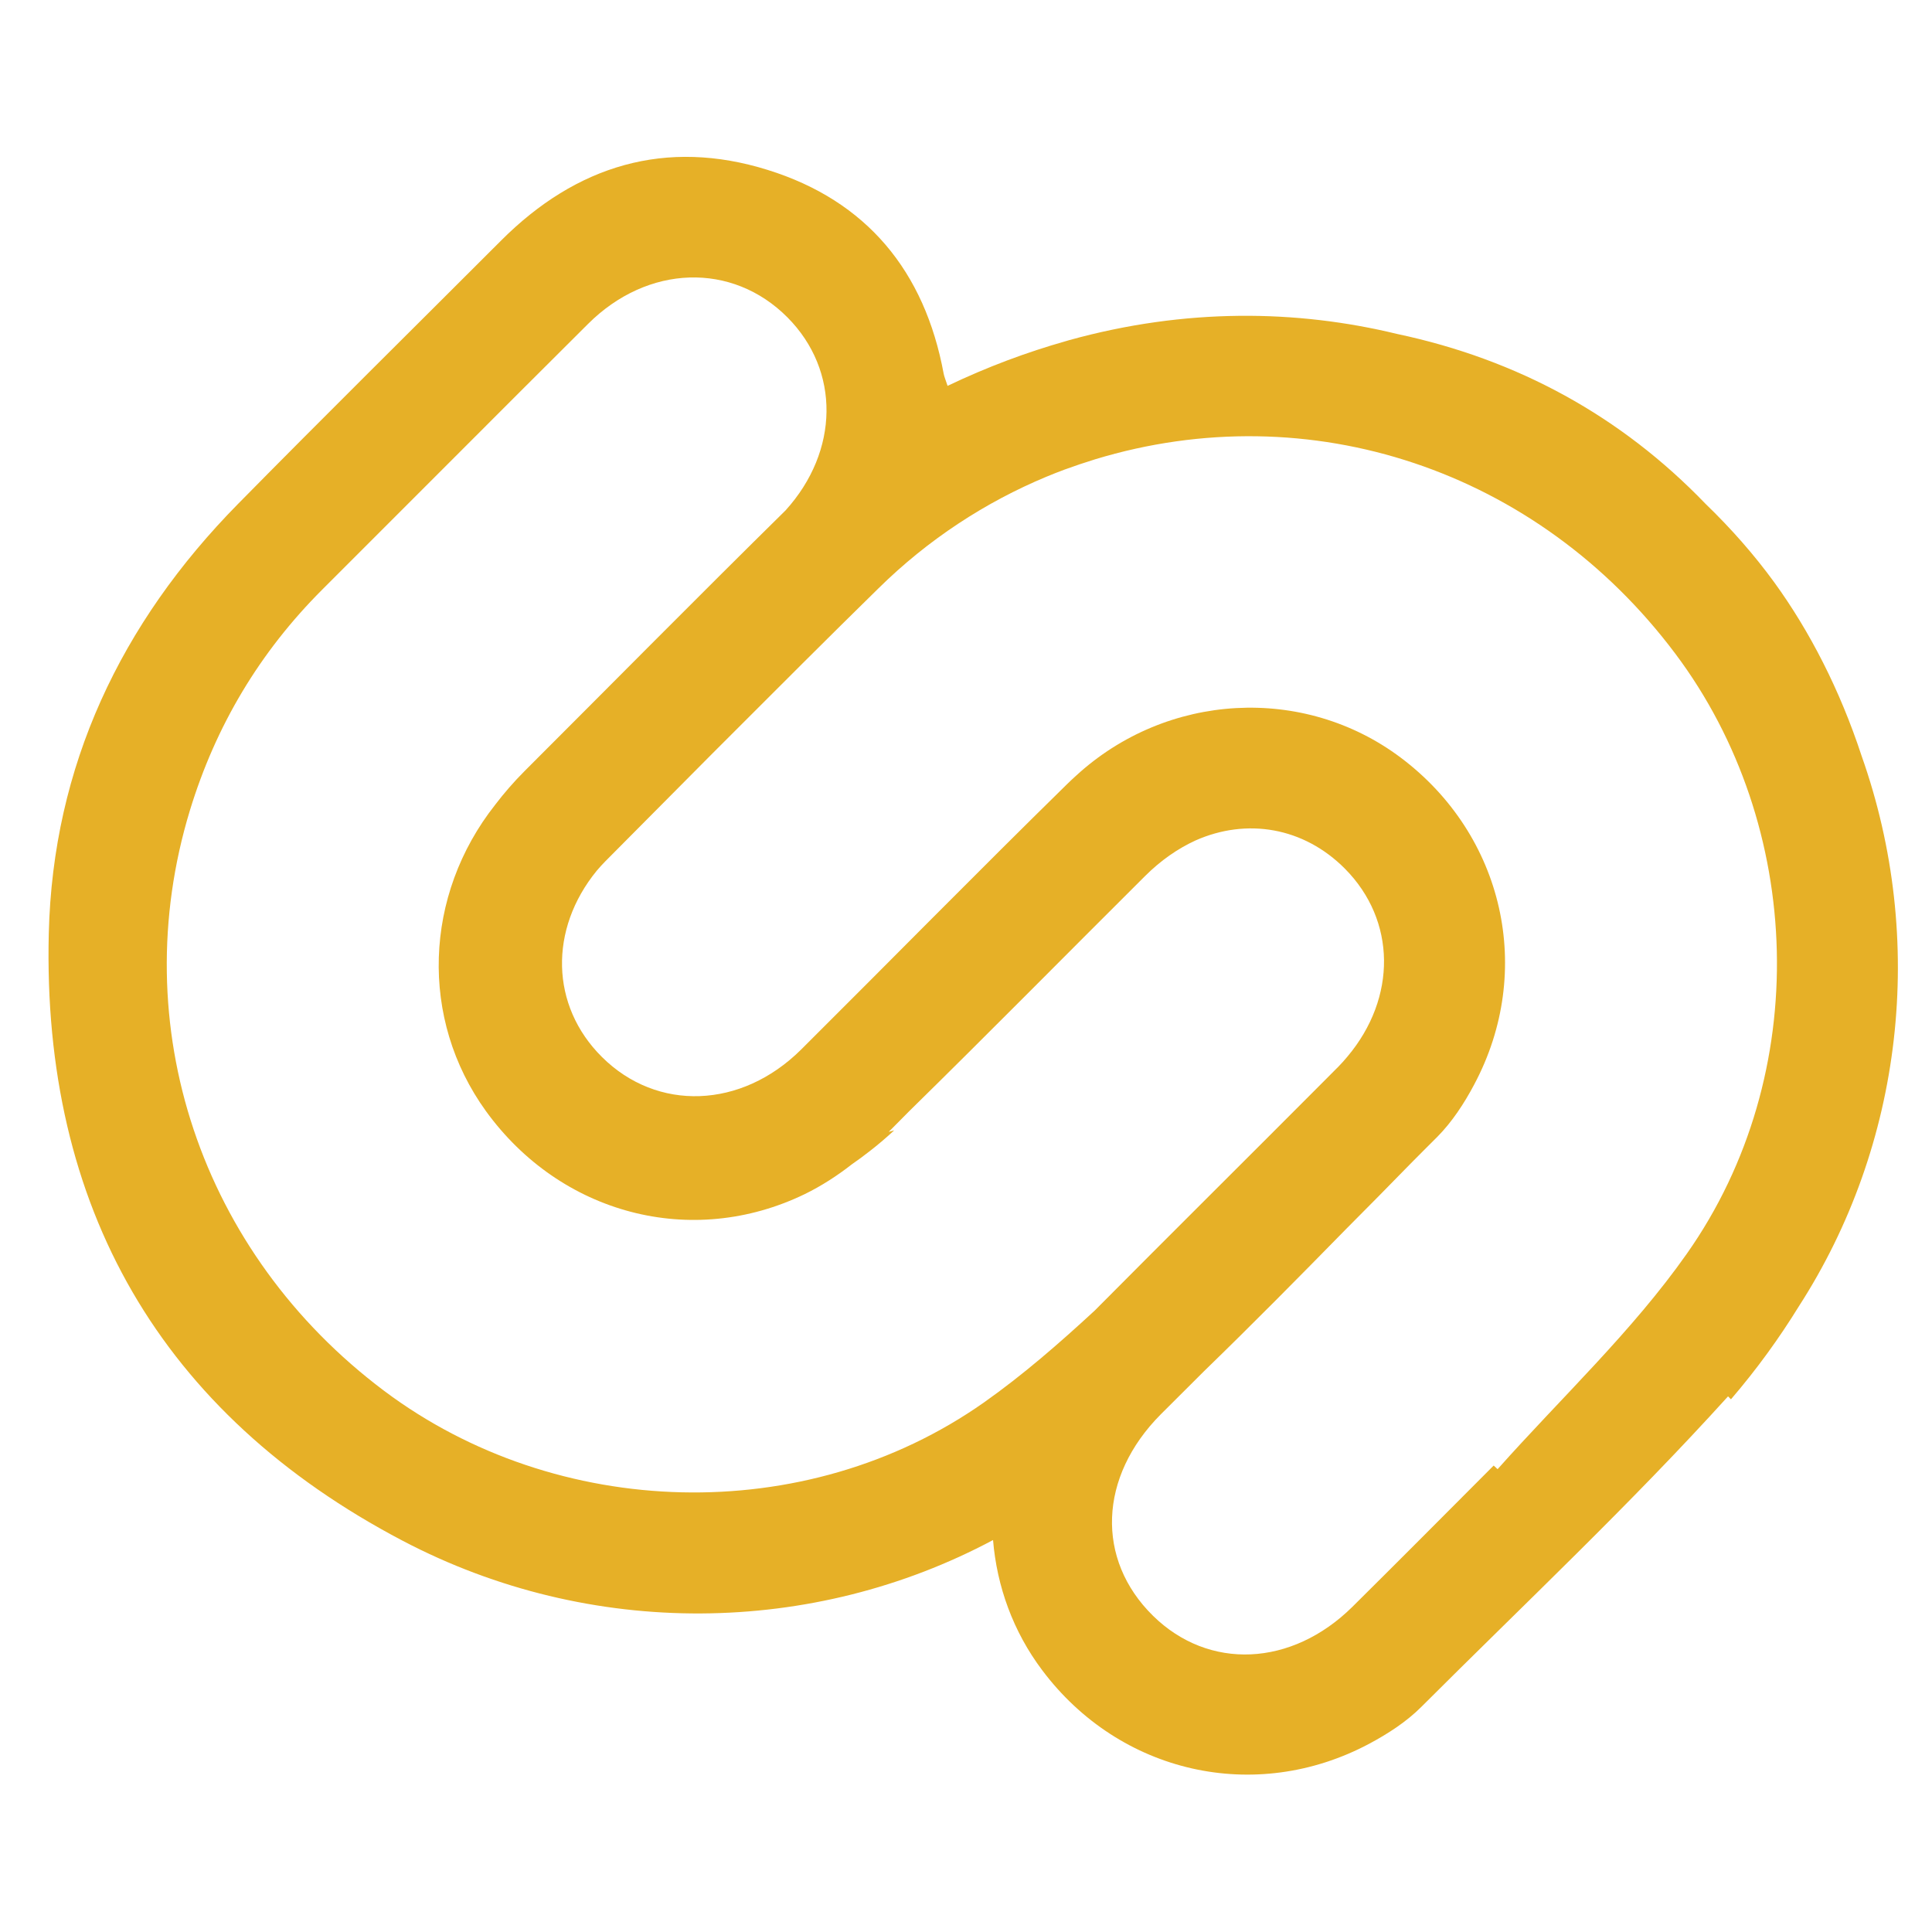<?xml version="1.0" encoding="utf-8"?>
<!-- Generator: Adobe Illustrator 16.0.0, SVG Export Plug-In . SVG Version: 6.00 Build 0)  -->
<!DOCTYPE svg PUBLIC "-//W3C//DTD SVG 1.1//EN" "http://www.w3.org/Graphics/SVG/1.1/DTD/svg11.dtd">
<svg version="1.1" id="Calque_1" xmlns="http://www.w3.org/2000/svg" xmlns:xlink="http://www.w3.org/1999/xlink" x="0px" y="0px"
	 width="32px" height="32px" viewBox="0 0 32 32" enable-background="new 0 0 32 32" xml:space="preserve">
<g>
	<path fill="#E6B027" d="M23.139,5.531c-1.662-0.403-3.503-0.431-5.43,0.103c-0.018,0.005-0.036,0.01-0.054,0.016
		c-0.646,0.183-1.299,0.425-1.96,0.741c-0.031-0.097-0.055-0.148-0.065-0.202c-0.313-1.695-1.275-2.865-2.916-3.375
		C11.03,2.289,9.546,2.737,8.301,3.983C6.847,5.438,5.384,6.882,3.942,8.347C2,10.319,0.875,12.689,0.808,15.46
		c-0.111,4.527,1.851,7.954,5.862,10.06c3.118,1.637,6.801,1.577,9.778-0.012c0.063,0.763,0.33,1.513,0.815,2.157
		c1.282,1.708,3.526,2.221,5.412,1.219c0.311-0.166,0.619-0.365,0.865-0.611c1.705-1.704,3.467-3.36,5.082-5.145l0.048,0.049
		c0.431-0.502,0.802-1.017,1.122-1.536c1.729-2.678,2.123-6.068,1.041-9.124c-0.357-1.088-0.861-2.068-1.448-2.875
		c-0.327-0.449-0.709-0.885-1.138-1.299C26.851,6.893,25.138,5.954,23.139,5.531z M6.364,23.038
		c-3.043-2.283-4.302-6.057-3.219-9.614C3.574,12.018,4.302,10.8,5.34,9.763c1.468-1.465,2.931-2.936,4.401-4.399
		c0.989-0.985,2.387-1.026,3.301-0.108c0.878,0.883,0.859,2.216-0.031,3.198c-1.448,1.426-2.878,2.874-4.317,4.312
		c-0.182,0.182-0.345,0.37-0.492,0.563c-1.184,1.5-1.255,3.55-0.153,5.075c1.233,1.703,3.402,2.285,5.283,1.373
		c0.271-0.133,0.533-0.301,0.777-0.492c0.099-0.068,0.199-0.142,0.301-0.222c0.134-0.104,0.268-0.218,0.401-0.341l-0.091,0.025
		c0.112-0.114,0.225-0.227,0.336-0.339c1.313-1.288,2.604-2.598,3.908-3.896c0.261-0.261,0.546-0.458,0.839-0.592
		c0.847-0.375,1.788-0.221,2.474,0.469c0.85,0.858,0.86,2.135,0.043,3.109c-0.051,0.062-0.105,0.121-0.164,0.182
		c-0.003,0.001-0.006,0.004-0.008,0.007c-0.065,0.066-0.132,0.132-0.195,0.196c-1.272,1.277-2.553,2.547-3.821,3.824
		c-0.587,0.542-1.187,1.065-1.833,1.521C13.333,25.316,9.214,25.175,6.364,23.038z M24.805,24.334
		c-0.021-0.02-0.044-0.041-0.065-0.06c-0.779,0.781-1.556,1.563-2.34,2.34c-1.006,0.994-2.379,1.056-3.303,0.148
		c-0.95-0.934-0.9-2.301,0.128-3.335c0.24-0.239,0.479-0.479,0.72-0.718c0.795-0.771,1.574-1.56,2.351-2.353
		c0.359-0.36,0.718-0.724,1.075-1.09c0.146-0.146,0.29-0.293,0.437-0.438c0.245-0.248,0.446-0.556,0.61-0.866
		c1.003-1.883,0.491-4.13-1.217-5.413c-1.609-1.208-3.876-1.081-5.379,0.3c-0.049,0.044-0.099,0.091-0.147,0.138
		c-1.48,1.451-2.936,2.934-4.405,4.396c-0.991,0.985-2.387,1.033-3.301,0.123c-0.854-0.849-0.877-2.114-0.086-3.083
		c0.046-0.054,0.093-0.107,0.145-0.159c0.594-0.598,1.187-1.195,1.779-1.791c0.495-0.494,0.988-0.987,1.481-1.48
		c0.419-0.417,0.838-0.833,1.261-1.247c0.824-0.812,1.771-1.428,2.783-1.85c0.001,0,0.001,0,0.003-0.001
		c0.098-0.042,0.197-0.079,0.297-0.117c0.167-0.061,0.334-0.117,0.505-0.17c3.558-1.083,7.331,0.175,9.613,3.221
		c2.136,2.848,2.279,6.967,0.191,9.934C27.035,22.052,25.859,23.15,24.805,24.334z"/>
</g>
</svg>
